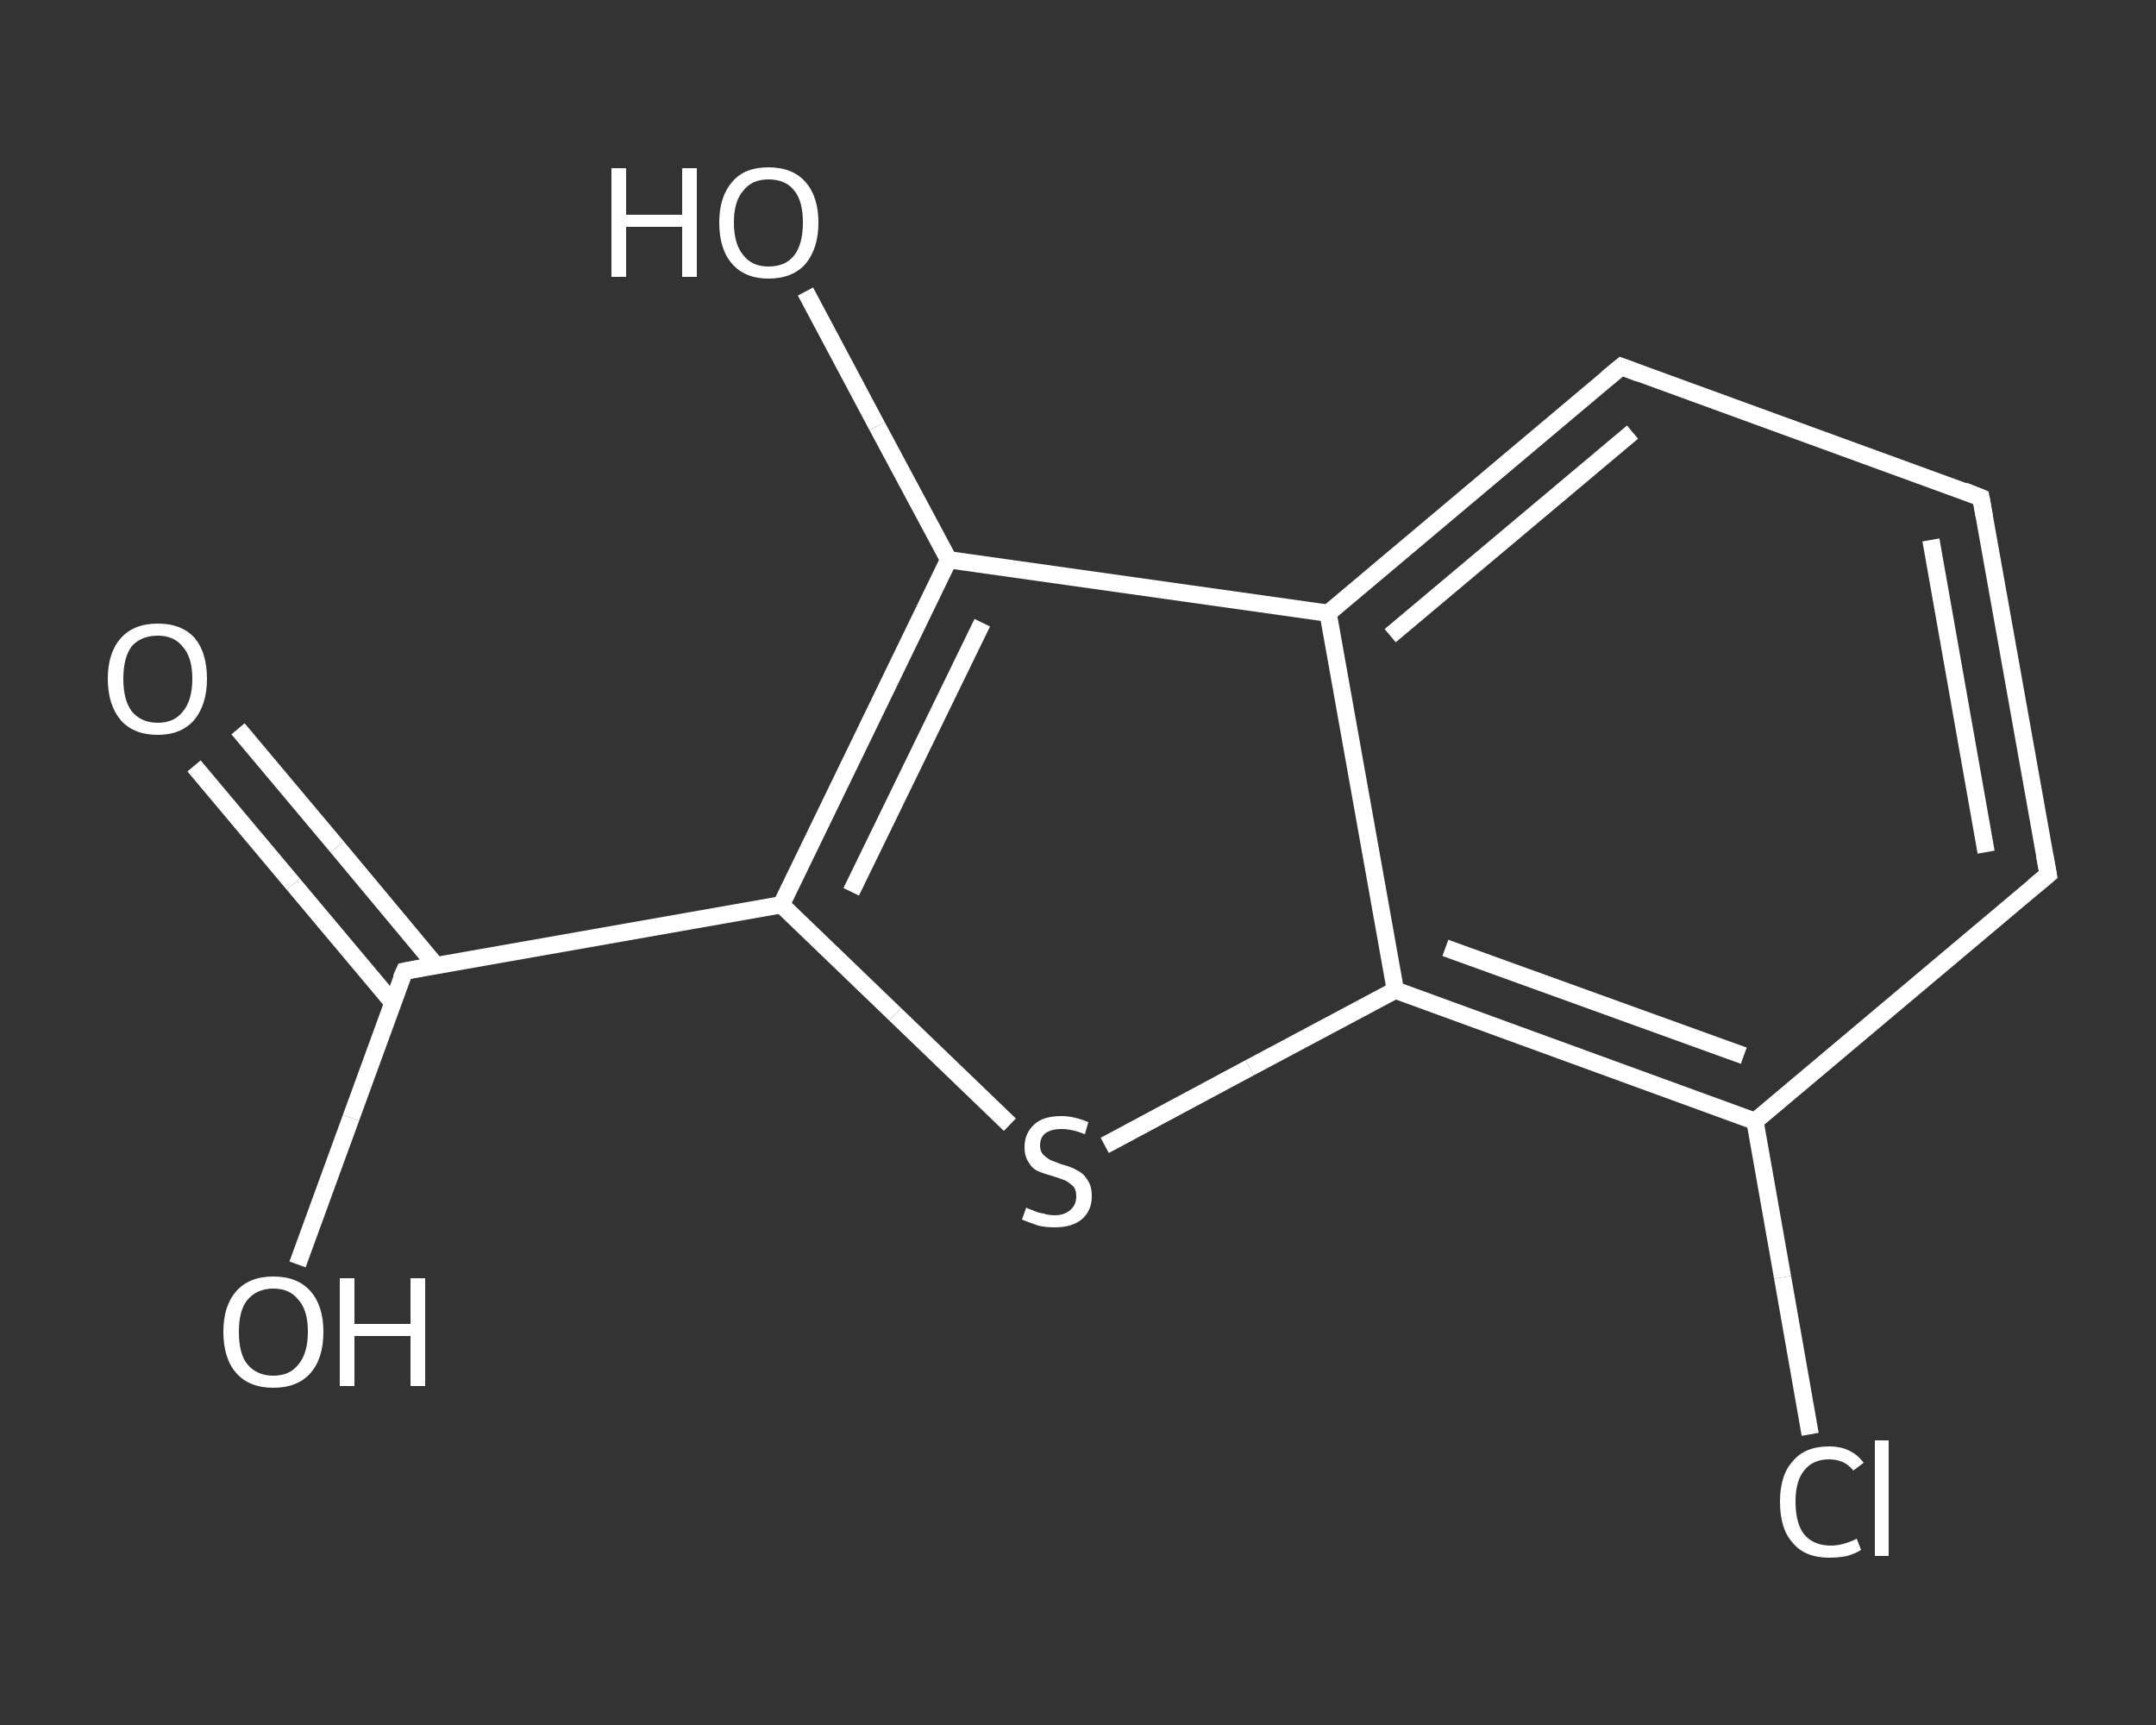 <?xml version='1.0' encoding='iso-8859-1'?>
<svg version='1.1' baseProfile='full'
              xmlns='http://www.w3.org/2000/svg'
                      xmlns:rdkit='http://www.rdkit.org/xml'
                      xmlns:xlink='http://www.w3.org/1999/xlink'
                  xml:space='preserve'
width='250px' height='200px' viewBox='0 0 250 200'>
<rect x="0" y="0" width="250" height="200" fill="#333333" stroke="none"/>
<!-- END OF HEADER -->
<rect style='opacity:1.0;fill:transparent;stroke:none' width='250.0' height='200.0' x='0.0' y='0.0'> </rect>
<path class='bond-0 atom-0 atom-1' d='M 27.6,84.5 L 39.1,98.2' style='fill:none;fill-rule:evenodd;stroke:#FFFFFF;stroke-width:2.0px;stroke-linecap:butt;stroke-linejoin:miter;stroke-opacity:1' />
<path class='bond-0 atom-0 atom-1' d='M 39.1,98.2 L 50.6,112.0' style='fill:none;fill-rule:evenodd;stroke:#FFFFFF;stroke-width:2.0px;stroke-linecap:butt;stroke-linejoin:miter;stroke-opacity:1' />
<path class='bond-0 atom-0 atom-1' d='M 22.5,88.8 L 34.0,102.5' style='fill:none;fill-rule:evenodd;stroke:#FFFFFF;stroke-width:2.0px;stroke-linecap:butt;stroke-linejoin:miter;stroke-opacity:1' />
<path class='bond-0 atom-0 atom-1' d='M 34.0,102.5 L 45.5,116.2' style='fill:none;fill-rule:evenodd;stroke:#FFFFFF;stroke-width:2.0px;stroke-linecap:butt;stroke-linejoin:miter;stroke-opacity:1' />
<path class='bond-1 atom-1 atom-2' d='M 46.9,112.6 L 40.7,129.6' style='fill:none;fill-rule:evenodd;stroke:#FFFFFF;stroke-width:2.0px;stroke-linecap:butt;stroke-linejoin:miter;stroke-opacity:1' />
<path class='bond-1 atom-1 atom-2' d='M 40.7,129.6 L 34.5,146.6' style='fill:none;fill-rule:evenodd;stroke:#FFFFFF;stroke-width:2.0px;stroke-linecap:butt;stroke-linejoin:miter;stroke-opacity:1' />
<path class='bond-2 atom-1 atom-3' d='M 46.9,112.6 L 90.6,104.9' style='fill:none;fill-rule:evenodd;stroke:#FFFFFF;stroke-width:2.0px;stroke-linecap:butt;stroke-linejoin:miter;stroke-opacity:1' />
<path class='bond-3 atom-3 atom-4' d='M 90.6,104.9 L 103.8,117.6' style='fill:none;fill-rule:evenodd;stroke:#FFFFFF;stroke-width:2.0px;stroke-linecap:butt;stroke-linejoin:miter;stroke-opacity:1' />
<path class='bond-3 atom-3 atom-4' d='M 103.8,117.6 L 117.1,130.4' style='fill:none;fill-rule:evenodd;stroke:#FFFFFF;stroke-width:2.0px;stroke-linecap:butt;stroke-linejoin:miter;stroke-opacity:1' />
<path class='bond-4 atom-4 atom-5' d='M 128.1,132.8 L 144.9,123.8' style='fill:none;fill-rule:evenodd;stroke:#FFFFFF;stroke-width:2.0px;stroke-linecap:butt;stroke-linejoin:miter;stroke-opacity:1' />
<path class='bond-4 atom-4 atom-5' d='M 144.9,123.8 L 161.8,114.8' style='fill:none;fill-rule:evenodd;stroke:#FFFFFF;stroke-width:2.0px;stroke-linecap:butt;stroke-linejoin:miter;stroke-opacity:1' />
<path class='bond-5 atom-5 atom-6' d='M 161.8,114.8 L 203.5,130.0' style='fill:none;fill-rule:evenodd;stroke:#FFFFFF;stroke-width:2.0px;stroke-linecap:butt;stroke-linejoin:miter;stroke-opacity:1' />
<path class='bond-5 atom-5 atom-6' d='M 167.6,109.9 L 202.2,122.4' style='fill:none;fill-rule:evenodd;stroke:#FFFFFF;stroke-width:2.0px;stroke-linecap:butt;stroke-linejoin:miter;stroke-opacity:1' />
<path class='bond-6 atom-6 atom-7' d='M 203.5,130.0 L 206.7,148.1' style='fill:none;fill-rule:evenodd;stroke:#FFFFFF;stroke-width:2.0px;stroke-linecap:butt;stroke-linejoin:miter;stroke-opacity:1' />
<path class='bond-6 atom-6 atom-7' d='M 206.7,148.1 L 209.9,166.3' style='fill:none;fill-rule:evenodd;stroke:#FFFFFF;stroke-width:2.0px;stroke-linecap:butt;stroke-linejoin:miter;stroke-opacity:1' />
<path class='bond-7 atom-6 atom-8' d='M 203.5,130.0 L 237.5,101.4' style='fill:none;fill-rule:evenodd;stroke:#FFFFFF;stroke-width:2.0px;stroke-linecap:butt;stroke-linejoin:miter;stroke-opacity:1' />
<path class='bond-8 atom-8 atom-9' d='M 237.5,101.4 L 229.7,57.7' style='fill:none;fill-rule:evenodd;stroke:#FFFFFF;stroke-width:2.0px;stroke-linecap:butt;stroke-linejoin:miter;stroke-opacity:1' />
<path class='bond-8 atom-8 atom-9' d='M 230.3,98.8 L 223.9,62.6' style='fill:none;fill-rule:evenodd;stroke:#FFFFFF;stroke-width:2.0px;stroke-linecap:butt;stroke-linejoin:miter;stroke-opacity:1' />
<path class='bond-9 atom-9 atom-10' d='M 229.7,57.7 L 188.0,42.5' style='fill:none;fill-rule:evenodd;stroke:#FFFFFF;stroke-width:2.0px;stroke-linecap:butt;stroke-linejoin:miter;stroke-opacity:1' />
<path class='bond-10 atom-10 atom-11' d='M 188.0,42.5 L 154.0,71.1' style='fill:none;fill-rule:evenodd;stroke:#FFFFFF;stroke-width:2.0px;stroke-linecap:butt;stroke-linejoin:miter;stroke-opacity:1' />
<path class='bond-10 atom-10 atom-11' d='M 189.3,50.1 L 161.2,73.7' style='fill:none;fill-rule:evenodd;stroke:#FFFFFF;stroke-width:2.0px;stroke-linecap:butt;stroke-linejoin:miter;stroke-opacity:1' />
<path class='bond-11 atom-11 atom-12' d='M 154.0,71.1 L 110.0,64.9' style='fill:none;fill-rule:evenodd;stroke:#FFFFFF;stroke-width:2.0px;stroke-linecap:butt;stroke-linejoin:miter;stroke-opacity:1' />
<path class='bond-12 atom-12 atom-13' d='M 110.0,64.9 L 101.7,49.4' style='fill:none;fill-rule:evenodd;stroke:#FFFFFF;stroke-width:2.0px;stroke-linecap:butt;stroke-linejoin:miter;stroke-opacity:1' />
<path class='bond-12 atom-12 atom-13' d='M 101.7,49.4 L 93.4,33.8' style='fill:none;fill-rule:evenodd;stroke:#FFFFFF;stroke-width:2.0px;stroke-linecap:butt;stroke-linejoin:miter;stroke-opacity:1' />
<path class='bond-13 atom-12 atom-3' d='M 110.0,64.9 L 90.6,104.9' style='fill:none;fill-rule:evenodd;stroke:#FFFFFF;stroke-width:2.0px;stroke-linecap:butt;stroke-linejoin:miter;stroke-opacity:1' />
<path class='bond-13 atom-12 atom-3' d='M 113.9,72.2 L 98.7,103.4' style='fill:none;fill-rule:evenodd;stroke:#FFFFFF;stroke-width:2.0px;stroke-linecap:butt;stroke-linejoin:miter;stroke-opacity:1' />
<path class='bond-14 atom-11 atom-5' d='M 154.0,71.1 L 161.8,114.8' style='fill:none;fill-rule:evenodd;stroke:#FFFFFF;stroke-width:2.0px;stroke-linecap:butt;stroke-linejoin:miter;stroke-opacity:1' />
<path d='M 46.5,113.5 L 46.9,112.6 L 49.0,112.2' style='fill:none;stroke:#FFFFFF;stroke-width:2.0px;stroke-linecap:butt;stroke-linejoin:miter;stroke-opacity:1;' />
<path d='M 235.8,102.8 L 237.5,101.4 L 237.1,99.2' style='fill:none;stroke:#FFFFFF;stroke-width:2.0px;stroke-linecap:butt;stroke-linejoin:miter;stroke-opacity:1;' />
<path d='M 230.1,59.9 L 229.7,57.7 L 227.7,56.9' style='fill:none;stroke:#FFFFFF;stroke-width:2.0px;stroke-linecap:butt;stroke-linejoin:miter;stroke-opacity:1;' />
<path d='M 190.1,43.3 L 188.0,42.5 L 186.3,43.9' style='fill:none;stroke:#FFFFFF;stroke-width:2.0px;stroke-linecap:butt;stroke-linejoin:miter;stroke-opacity:1;' />
<path class='atom-0' d='M 12.5 78.7
Q 12.5 75.7, 14.0 74.0
Q 15.5 72.3, 18.3 72.3
Q 21.1 72.3, 22.6 74.0
Q 24.0 75.7, 24.0 78.7
Q 24.0 81.7, 22.5 83.5
Q 21.0 85.2, 18.3 85.2
Q 15.5 85.2, 14.0 83.5
Q 12.5 81.7, 12.5 78.7
M 18.3 83.8
Q 20.2 83.8, 21.2 82.5
Q 22.3 81.2, 22.3 78.7
Q 22.3 76.2, 21.2 75.0
Q 20.2 73.7, 18.3 73.7
Q 16.4 73.7, 15.3 74.9
Q 14.3 76.2, 14.3 78.7
Q 14.3 81.2, 15.3 82.5
Q 16.4 83.8, 18.3 83.8
' fill='#FFFFFF'/>
<path class='atom-2' d='M 25.9 154.4
Q 25.9 151.4, 27.4 149.7
Q 28.9 148.0, 31.7 148.0
Q 34.5 148.0, 36.0 149.7
Q 37.5 151.4, 37.5 154.4
Q 37.5 157.5, 36.0 159.2
Q 34.5 160.9, 31.7 160.9
Q 28.9 160.9, 27.4 159.2
Q 25.9 157.5, 25.9 154.4
M 31.7 159.5
Q 33.6 159.5, 34.6 158.2
Q 35.7 156.9, 35.7 154.4
Q 35.7 151.9, 34.6 150.7
Q 33.6 149.4, 31.7 149.4
Q 29.8 149.4, 28.7 150.7
Q 27.7 151.9, 27.7 154.4
Q 27.7 157.0, 28.7 158.2
Q 29.8 159.5, 31.7 159.5
' fill='#FFFFFF'/>
<path class='atom-2' d='M 39.4 148.2
L 41.1 148.2
L 41.1 153.5
L 47.6 153.5
L 47.6 148.2
L 49.3 148.2
L 49.3 160.7
L 47.6 160.7
L 47.6 154.9
L 41.1 154.9
L 41.1 160.7
L 39.4 160.7
L 39.4 148.2
' fill='#FFFFFF'/>
<path class='atom-4' d='M 119.0 140.0
Q 119.1 140.1, 119.7 140.3
Q 120.3 140.6, 121.0 140.7
Q 121.6 140.9, 122.3 140.9
Q 123.4 140.9, 124.1 140.3
Q 124.8 139.7, 124.8 138.7
Q 124.8 138.0, 124.5 137.6
Q 124.1 137.2, 123.6 136.9
Q 123.1 136.7, 122.2 136.4
Q 121.1 136.1, 120.4 135.8
Q 119.7 135.5, 119.3 134.8
Q 118.8 134.1, 118.8 133.0
Q 118.8 131.4, 119.9 130.4
Q 120.9 129.4, 123.1 129.4
Q 124.5 129.4, 126.2 130.1
L 125.8 131.5
Q 124.3 130.9, 123.1 130.9
Q 121.9 130.9, 121.2 131.4
Q 120.6 131.9, 120.6 132.8
Q 120.6 133.4, 120.9 133.8
Q 121.3 134.2, 121.8 134.5
Q 122.3 134.7, 123.1 135.0
Q 124.3 135.3, 124.9 135.7
Q 125.6 136.0, 126.1 136.8
Q 126.6 137.5, 126.6 138.7
Q 126.6 140.4, 125.4 141.4
Q 124.3 142.3, 122.3 142.3
Q 121.2 142.3, 120.4 142.1
Q 119.5 141.8, 118.5 141.4
L 119.0 140.0
' fill='#FFFFFF'/>
<path class='atom-7' d='M 206.4 174.1
Q 206.4 171.0, 207.9 169.4
Q 209.3 167.7, 212.1 167.7
Q 214.7 167.7, 216.1 169.6
L 214.9 170.5
Q 213.9 169.2, 212.1 169.2
Q 210.2 169.2, 209.2 170.5
Q 208.2 171.7, 208.2 174.1
Q 208.2 176.6, 209.2 177.9
Q 210.3 179.2, 212.3 179.2
Q 213.7 179.2, 215.3 178.4
L 215.8 179.7
Q 215.2 180.1, 214.2 180.4
Q 213.2 180.6, 212.1 180.6
Q 209.3 180.6, 207.9 178.9
Q 206.4 177.3, 206.4 174.1
' fill='#FFFFFF'/>
<path class='atom-7' d='M 217.4 167.0
L 219.0 167.0
L 219.0 180.4
L 217.4 180.4
L 217.4 167.0
' fill='#FFFFFF'/>
<path class='atom-13' d='M 70.9 19.5
L 72.6 19.5
L 72.6 24.9
L 79.1 24.9
L 79.1 19.5
L 80.8 19.5
L 80.8 32.1
L 79.1 32.1
L 79.1 26.3
L 72.6 26.3
L 72.6 32.1
L 70.9 32.1
L 70.9 19.5
' fill='#FFFFFF'/>
<path class='atom-13' d='M 83.4 25.8
Q 83.4 22.8, 84.9 21.1
Q 86.3 19.4, 89.1 19.4
Q 91.9 19.4, 93.4 21.1
Q 94.9 22.8, 94.9 25.8
Q 94.9 28.8, 93.4 30.6
Q 91.9 32.3, 89.1 32.3
Q 86.4 32.3, 84.9 30.6
Q 83.4 28.9, 83.4 25.8
M 89.1 30.9
Q 91.1 30.9, 92.1 29.6
Q 93.1 28.3, 93.1 25.8
Q 93.1 23.3, 92.1 22.1
Q 91.1 20.8, 89.1 20.8
Q 87.2 20.8, 86.2 22.1
Q 85.1 23.3, 85.1 25.8
Q 85.1 28.3, 86.2 29.6
Q 87.2 30.9, 89.1 30.9
' fill='#FFFFFF'/>
</svg>
